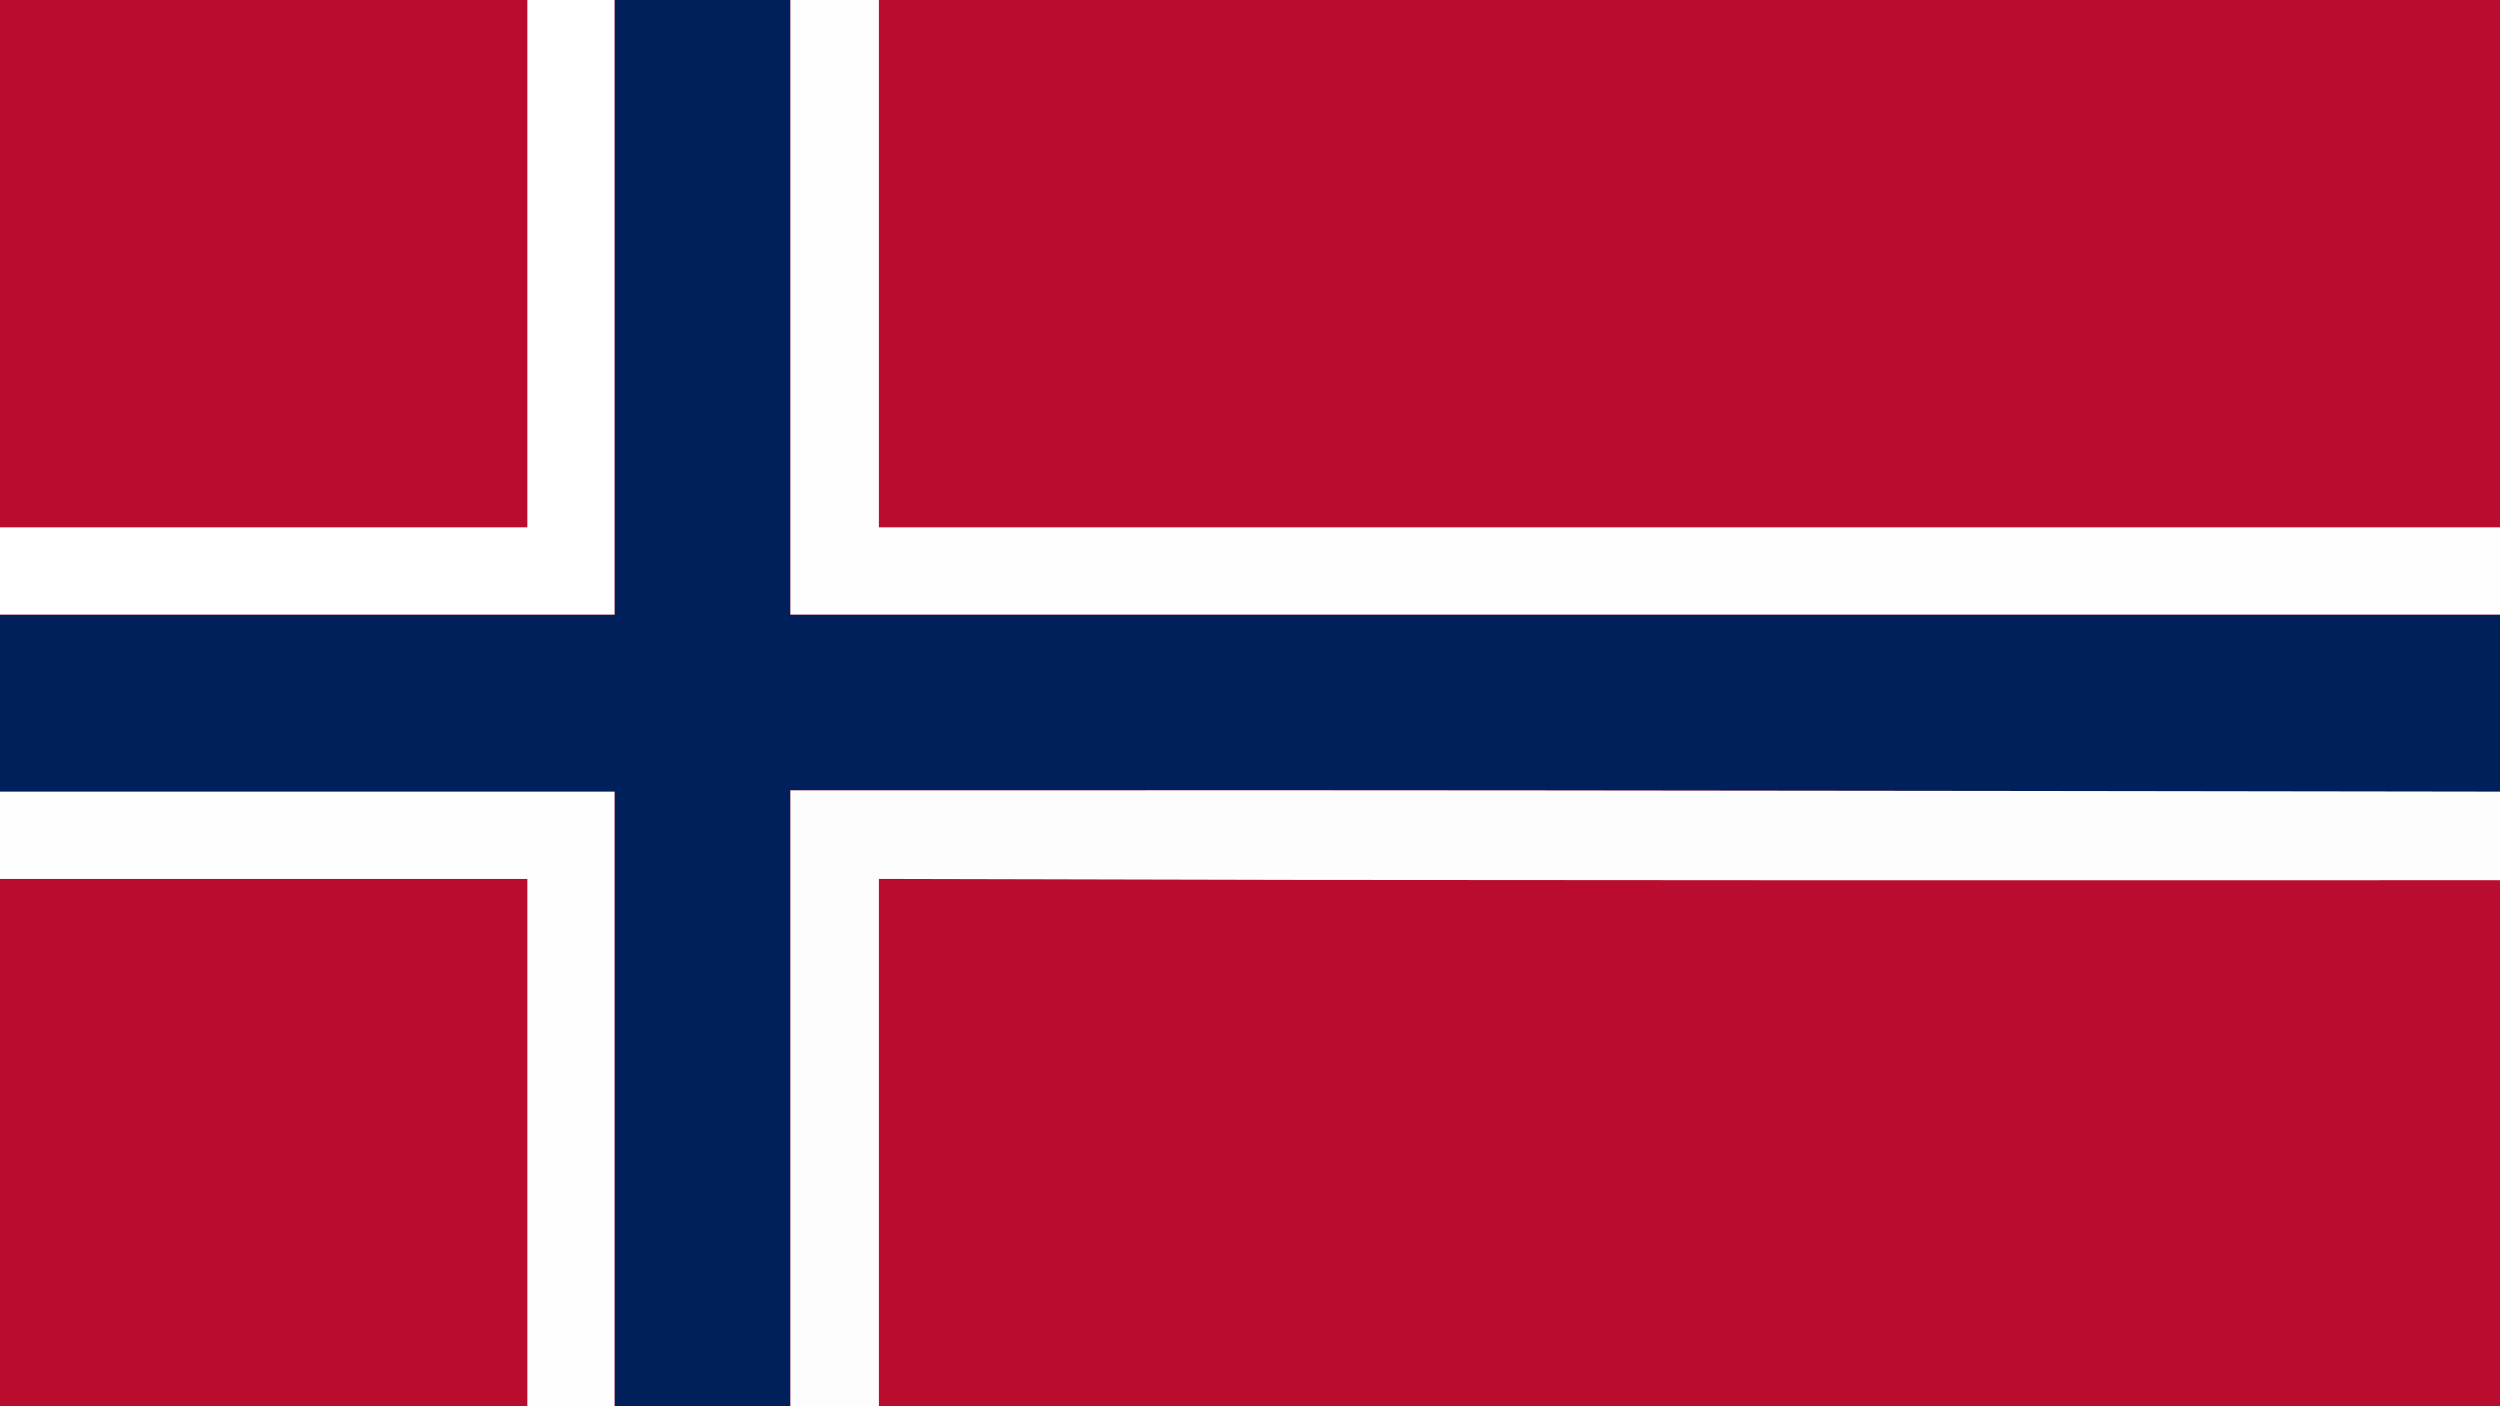 <?xml version="1.0" encoding="UTF-8"?>
<svg version="1.1" xmlns="http://www.w3.org/2000/svg" width="1920" height="1080">
<rect width="100%" height="100%" fill="#808080" stroke="none"/>
<path d="M0 0 C633.6 0 1267.2 0 1920 0 C1920 356.4 1920 712.8 1920 1080 C1286.4 1080 652.8 1080 0 1080 C0 723.6 0 367.2 0 0 Z " fill="#00205B" transform="translate(0,0)"/>
<path d="M0 0 C294.201 -0.08 294.201 -0.08 370.909 -0.068 C372.451 -0.068 373.992 -0.067 375.533 -0.067 C376.306 -0.067 377.079 -0.067 377.876 -0.067 C380.282 -0.066 382.688 -0.066 385.095 -0.066 C480.392 -0.052 575.69 0.009 964.881 0.495 C969.218 0.502 973.555 0.508 977.892 0.514 C1007.974 0.555 1038.057 0.598 1068.139 0.64 C1071.898 0.645 1075.656 0.651 1079.415 0.656 C1157.277 0.766 1235.138 0.884 1313 1 C1313 156.76 1313 312.52 1313 473 C879.71 473 446.42 473 0 473 C0 316.91 0 160.82 0 0 Z " fill="#B90C2F" transform="translate(607,607)"/>
<path d="M0 0 C433.29 0 866.58 0 1313 0 C1313 155.76 1313 311.52 1313 472 C879.71 472 446.42 472 0 472 C0 316.24 0 160.48 0 0 Z " fill="#B90C2E" transform="translate(607,0)"/>
<path d="M0 0 C155.76 0 311.52 0 472 0 C472 155.76 472 311.52 472 472 C316.24 472 160.48 472 0 472 C0 316.24 0 160.48 0 0 Z " fill="#BA0C2F" transform="translate(0,608)"/>
<path d="M0 0 C155.76 0 311.52 0 472 0 C472 155.76 472 311.52 472 472 C316.24 472 160.48 472 0 472 C0 316.24 0 160.48 0 0 Z " fill="#BA0C2F" transform="translate(0,0)"/>
<path d="M0 0 C294.201 -0.08 294.201 -0.08 370.909 -0.068 C372.451 -0.068 373.992 -0.067 375.533 -0.067 C376.306 -0.067 377.079 -0.067 377.876 -0.067 C380.282 -0.066 382.688 -0.066 385.095 -0.066 C480.392 -0.052 575.69 0.009 964.881 0.495 C969.218 0.502 973.555 0.508 977.892 0.514 C1074.081 0.647 1170.269 0.785 1270.99 0.937 C1271.671 0.938 1272.352 0.939 1273.054 0.94 C1286.369 0.96 1299.685 0.98 1313 1 C1313 23.44 1313 45.88 1313 69 C1281.917 69.008 1281.917 69.008 1270.235 69.011 C1269.488 69.011 1268.741 69.011 1267.971 69.012 C1170.977 69.036 1073.983 69.052 970.427 69.062 C966.067 69.062 961.708 69.063 957.348 69.063 C850.124 69.074 742.901 69.078 397.534 68.781 C395.417 68.777 393.301 68.774 391.184 68.77 C387.113 68.763 383.043 68.755 378.972 68.748 C377.838 68.746 376.703 68.744 375.535 68.742 C273.023 68.555 170.511 68.262 68 68 C68 201.65 68 335.3 68 473 C45.56 473 23.12 473 0 473 C0 316.91 0 160.82 0 0 Z " fill="#FDFDFD" transform="translate(607,607)"/>
<path d="M0 0 C22.44 0 44.88 0 68 0 C68 133.65 68 267.3 68 405 C478.85 405 889.7 405 1313 405 C1313 427.11 1313 449.22 1313 472 C879.71 472 446.42 472 0 472 C0 316.24 0 160.48 0 0 Z " fill="#FEFEFE" transform="translate(607,0)"/>
<path d="M0 0 C155.76 0 311.52 0 472 0 C472 155.76 472 311.52 472 472 C449.89 472 427.78 472 405 472 C405 338.35 405 204.7 405 67 C271.35 67 137.7 67 0 67 C0 44.89 0 22.78 0 0 Z " fill="#FEFEFE" transform="translate(0,608)"/>
<path d="M0 0 C22.11 0 44.22 0 67 0 C67 155.76 67 311.52 67 472 C-88.76 472 -244.52 472 -405 472 C-405 449.89 -405 427.78 -405 405 C-271.35 405 -137.7 405 0 405 C0 271.35 0 137.7 0 0 Z " fill="#FFFFFF" transform="translate(405,0)"/>
</svg>
